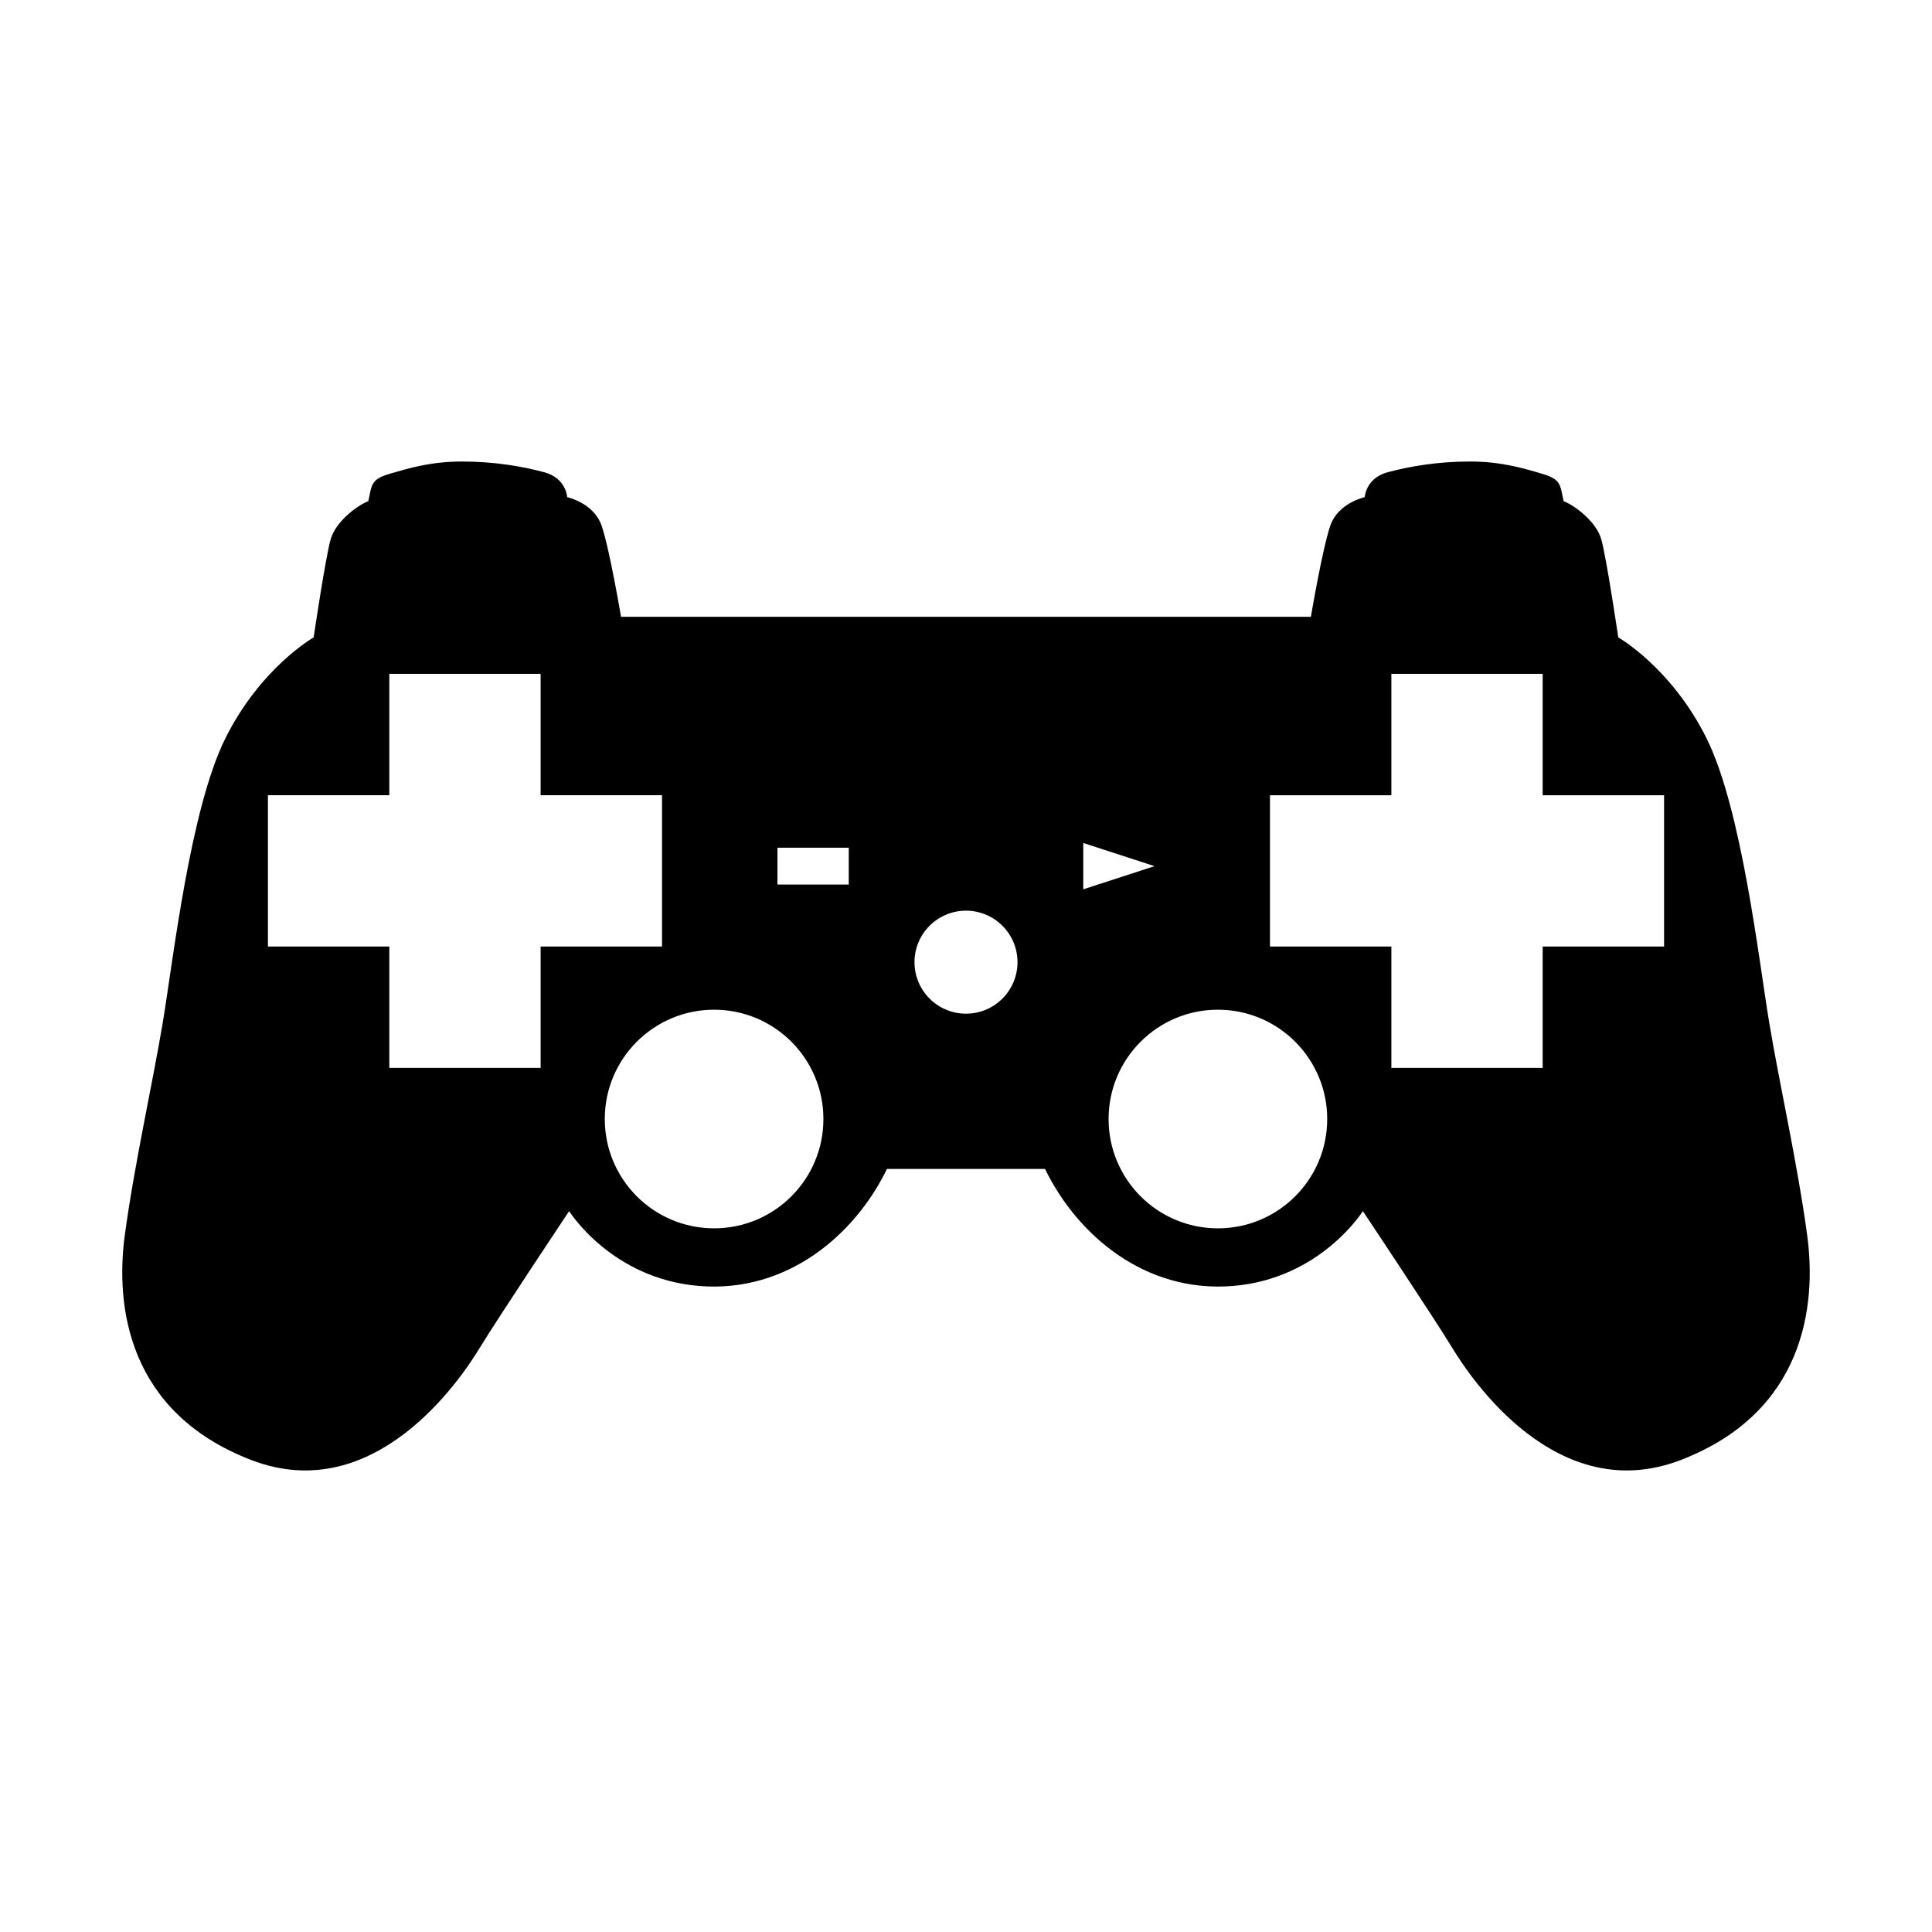 <?xml version="1.0" encoding="UTF-8"?>
<!-- Uploaded to: ICON Repo, www.svgrepo.com, Generator: ICON Repo Mixer Tools -->
<svg fill="#000000" width="800px" height="800px" version="1.1" viewBox="144 144 512 512" xmlns="http://www.w3.org/2000/svg">
 <path d="m622.93 471.41c-2.519-18.738-7.352-40.094-10.078-56.469-2.731-16.375-7.246-56.469-16.586-75.258-9.34-18.793-23.406-26.766-23.406-26.766s-3.148-21.305-4.516-26.031c-1.367-4.727-7.031-8.922-9.969-10.078-0.945-4.301-0.629-5.773-5.668-7.246-5.039-1.473-10.812-3.254-19.211-3.254s-15.852 1.258-21.73 2.836c-5.879 1.578-6.09 6.613-6.09 6.613s-7.031 1.473-9.133 7.559c-2.098 6.086-5.144 24.141-5.144 24.141h-182.82s-3.043-18.051-5.144-24.141c-2.102-6.09-9.133-7.559-9.133-7.559s-0.211-5.039-6.086-6.613c-5.875-1.578-13.332-2.836-21.73-2.836s-14.172 1.785-19.211 3.254c-5.039 1.473-4.727 2.938-5.668 7.246-2.938 1.152-8.605 5.356-9.969 10.078-1.367 4.719-4.516 26.031-4.516 26.031s-14.062 7.977-23.406 26.766c-9.348 18.789-13.844 58.883-16.574 75.258s-7.559 37.73-10.078 56.469c-2.519 18.738 0.785 46.918 33.535 59.516 32.746 12.594 55.574-21.566 60.457-29.598 4.883-8.031 23.773-36.371 23.773-36.371s11.18 17.949 34.48 19.84c23.301 1.891 41.25-13.543 49.75-31.016h41.883c8.504 17.477 26.449 32.902 49.75 31.016 23.301-1.891 34.48-19.84 34.48-19.84s18.895 28.34 23.773 36.371c4.883 8.031 27.711 42.195 60.457 29.598 32.75-12.598 36.051-40.781 33.531-59.516zm-335.66-76.57v32.168h-40.094v-32.168h-32.172v-40.094h32.172v-32.172h40.094v32.172h32.172v40.094zm45.973 74.68c-16 0-28.969-12.969-28.969-28.969s12.969-28.969 28.969-28.969 28.969 12.969 28.969 28.969-12.965 28.969-28.969 28.969zm35.688-91.105h-18.895v-9.766h18.895zm31.07 34.219c-7.535 0-13.648-6.109-13.648-13.648 0-7.535 6.109-13.648 13.648-13.648 7.535 0 13.648 6.109 13.648 13.648s-6.113 13.648-13.648 13.648zm31.07-32.957v-12.281l18.895 6.141zm35.684 89.844c-16 0-28.969-12.969-28.969-28.969s12.969-28.969 28.969-28.969 28.969 12.969 28.969 28.969-12.969 28.969-28.969 28.969zm118.24-74.68h-32.172v32.168h-40.094v-32.168h-32.172v-40.094h32.172v-32.172h40.094v32.172h32.172z"/>
</svg>